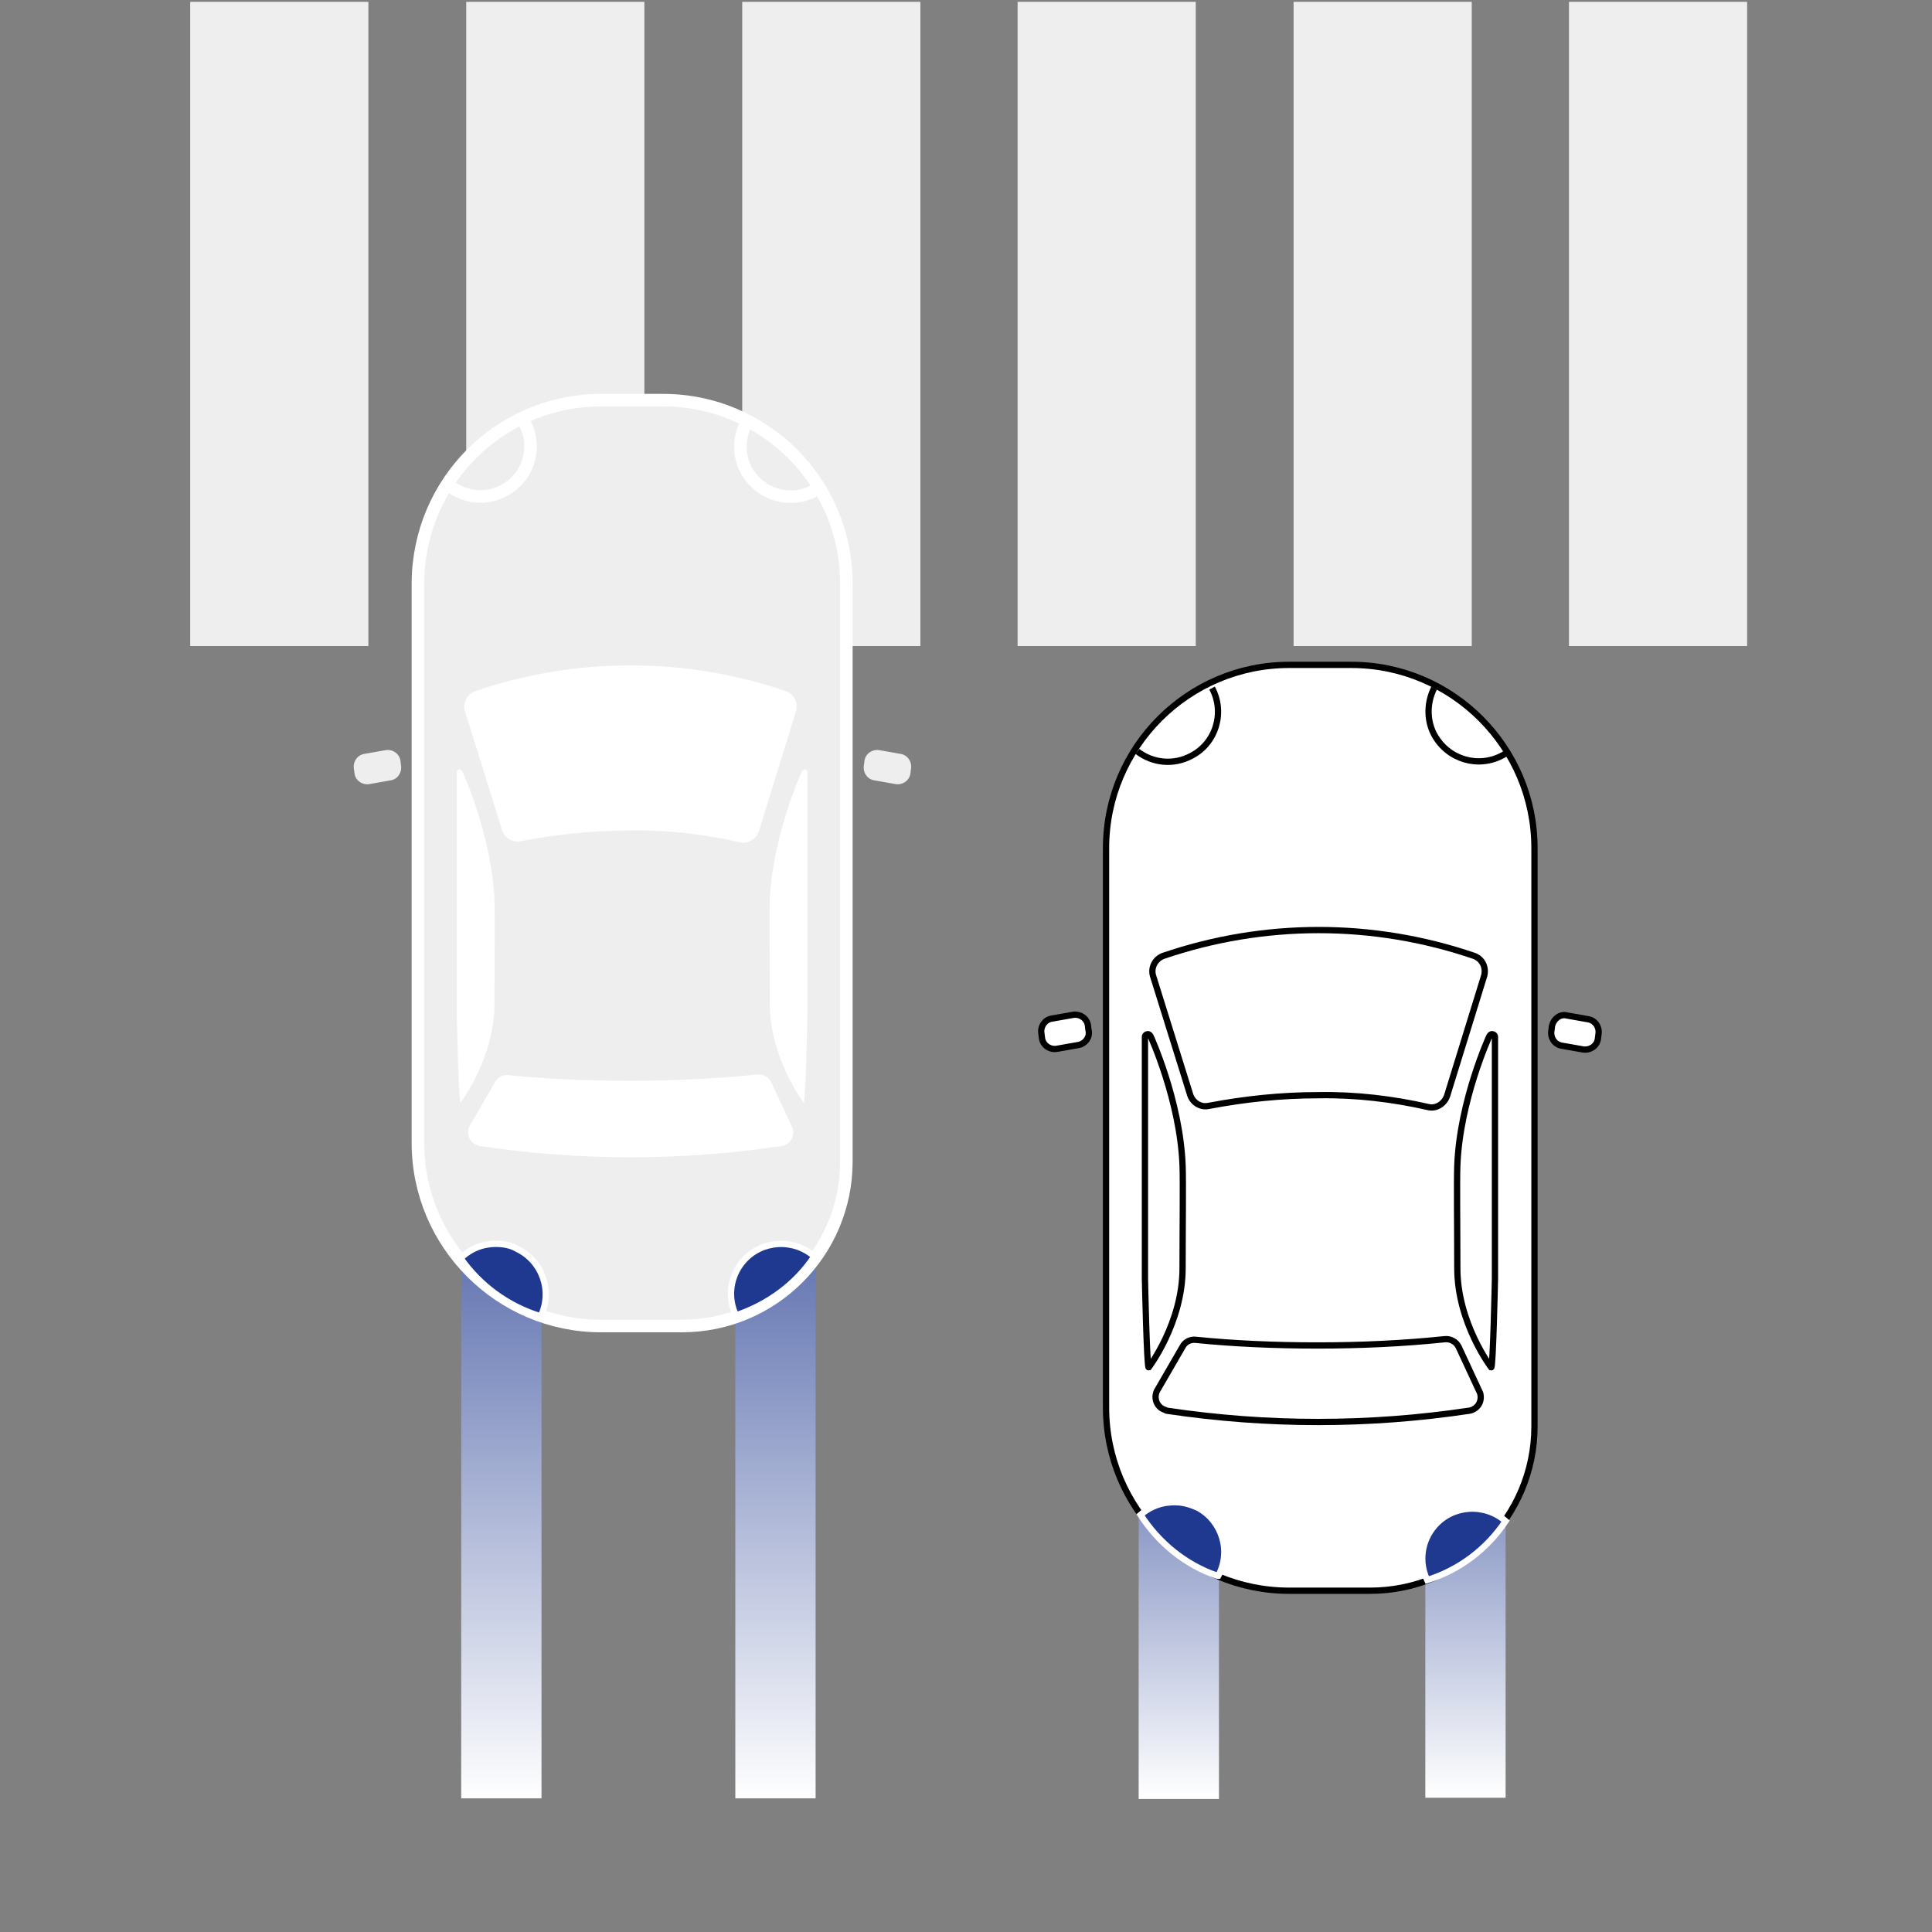 <?xml version="1.0" encoding="utf-8"?>
<!-- Generator: Adobe Illustrator 25.2.0, SVG Export Plug-In . SVG Version: 6.00 Build 0)  -->
<svg version="1.1" xmlns="http://www.w3.org/2000/svg" xmlns:xlink="http://www.w3.org/1999/xlink" x="0px" y="0px"
	 viewBox="0 0 308 308" style="enable-background:new 0 0 308 308;" xml:space="preserve">
<rect x="0" y="0" width="308" height="308" fill="#808080" stroke="none"/>
<style type="text/css">
	.st0{fill:#FFFFFF;stroke:#000000;stroke-miterlimit:10;}
	.st1{fill:#EEEEEE;}
	.st2{fill:#EEEEEE;stroke:#FFFFFF;stroke-width:2;stroke-miterlimit:10;}
	.st3{fill:#FFFFFF;}
	.st4{fill:#1F3990;}
	.st5{fill:none;stroke:#000000;stroke-miterlimit:10;}
	.st6{fill:#1F3990;stroke:#FFFFFF;stroke-miterlimit:10;}
	.st7{fill:url(#Rechteck_1414_1_);}
	.st8{fill:url(#Rechteck_1415_1_);}
	.st9{fill:url(#Rechteck_1416_1_);}
	.st10{fill:url(#Rechteck_1417_1_);}
	.st11{fill:#FFFFFF;stroke:#000000;stroke-width:1;stroke-miterlimit:9.998;}
	.st12{fill:none;stroke:#FFFFFF;stroke-width:2;stroke-miterlimit:10;}
	.st13{opacity:0.75;}
	.st14{fill:none;}
	.st15{fill:#203A90;}
	.st16{fill:#213B91;}
	.st17{fill:#223B91;}
	.st18{fill:#233C92;}
	.st19{fill:#233D92;}
	.st20{fill:#243E93;}
	.st21{fill:#253E93;}
	.st22{fill:#263F93;}
	.st23{fill:#274094;}
	.st24{fill:#284194;}
	.st25{fill:#294295;}
	.st26{fill:#2A4295;}
	.st27{fill:#2A4396;}
	.st28{fill:#2B4496;}
	.st29{fill:#2C4597;}
	.st30{fill:#2D4597;}
	.st31{fill:#2E4697;}
	.st32{fill:#2F4798;}
	.st33{fill:#304898;}
	.st34{fill:#314999;}
	.st35{fill:#324A9A;}
	.st36{fill:#334B9A;}
	.st37{fill:#344C9A;}
	.st38{fill:#354C9B;}
	.st39{fill:#364D9B;}
	.st40{fill:#374E9C;}
	.st41{fill:#384F9C;}
	.st42{fill:#38509D;}
	.st43{fill:#39509D;}
	.st44{fill:#3A519D;}
	.st45{fill:#3B529E;}
	.st46{fill:#3C539E;}
	.st47{fill:#3D539F;}
	.st48{fill:#3E549F;}
	.st49{fill:#3F55A0;}
	.st50{fill:#4056A0;}
	.st51{fill:#4057A1;}
	.st52{fill:#4157A1;}
	.st53{fill:#4258A1;}
	.st54{fill:#4359A2;}
	.st55{fill:#445AA2;}
	.st56{fill:#455AA3;}
	.st57{fill:#465BA3;}
	.st58{fill:#475CA4;}
	.st59{fill:#475DA4;}
	.st60{fill:#485DA4;}
	.st61{fill:#495EA5;}
	.st62{fill:#4A5FA5;}
	.st63{fill:#4B60A6;}
	.st64{fill:#4C61A6;}
	.st65{fill:#4D61A7;}
	.st66{fill:#4E62A7;}
	.st67{fill:#4E63A8;}
	.st68{fill:#4F64A8;}
	.st69{fill:#5064A8;}
	.st70{fill:#5165A9;}
	.st71{fill:#5266A9;}
	.st72{fill:#5367AA;}
	.st73{fill:#5468AA;}
	.st74{fill:#5568AB;}
	.st75{fill:#5569AB;}
	.st76{fill:#566AAB;}
	.st77{fill:#576BAC;}
	.st78{fill:#586BAC;}
	.st79{fill:#596CAD;}
	.st80{fill:#5A6DAD;}
	.st81{fill:#5B6EAE;}
	.st82{fill:#5C6FAE;}
	.st83{fill:#5D70AF;}
	.st84{fill:#5E71AF;}
	.st85{fill:#5F72B0;}
	.st86{fill:#6072B0;}
	.st87{fill:#6173B1;}
	.st88{fill:#6274B1;}
	.st89{fill:#6375B2;}
	.st90{fill:#6476B2;}
	.st91{fill:#6577B3;}
	.st92{fill:#6678B3;}
	.st93{fill:#6779B4;}
	.st94{fill:#6879B4;}
	.st95{fill:#697AB5;}
	.st96{fill:#6A7BB5;}
	.st97{fill:#6B7CB5;}
	.st98{fill:#6B7DB6;}
	.st99{fill:#6C7DB6;}
	.st100{fill:#6D7EB7;}
	.st101{fill:#6E7FB7;}
	.st102{fill:#6F80B8;}
	.st103{fill:#7080B8;}
	.st104{fill:#7181B8;}
	.st105{fill:#7282B9;}
	.st106{fill:#7283B9;}
	.st107{fill:#7384BA;}
	.st108{fill:#7484BA;}
	.st109{fill:#7585BB;}
	.st110{fill:#7686BB;}
	.st111{fill:#7787BC;}
	.st112{fill:#7887BC;}
	.st113{fill:#7988BC;}
	.st114{fill:#7989BD;}
	.st115{fill:#7A8ABD;}
	.st116{fill:#7B8BBE;}
	.st117{fill:#7C8BBE;}
	.st118{fill:#7D8CBF;}
	.st119{fill:#7E8DBF;}
	.st120{fill:#7F8EBF;}
	.st121{fill:#808EC0;}
	.st122{fill:#818FC0;}
	.st123{fill:#8190C1;}
	.st124{fill:#8291C1;}
	.st125{fill:#8392C2;}
	.st126{fill:#8492C2;}
	.st127{fill:#8593C2;}
	.st128{fill:#8694C3;}
	.st129{fill:#8795C3;}
	.st130{fill:#8895C4;}
	.st131{fill:#8896C4;}
	.st132{fill:#8997C5;}
	.st133{fill:#8A98C5;}
	.st134{fill:#8B99C6;}
	.st135{fill:#8C99C6;}
	.st136{fill:#8D9AC6;}
	.st137{fill:#8E9BC7;}
	.st138{fill:#8F9CC7;}
	.st139{fill:#8F9CC8;}
	.st140{fill:#909DC8;}
	.st141{fill:#919EC9;}
	.st142{fill:#929FC9;}
	.st143{fill:#939FC9;}
	.st144{fill:#94A0CA;}
	.st145{fill:#95A1CA;}
	.st146{fill:#96A2CB;}
	.st147{fill:#96A3CB;}
	.st148{fill:#97A3CC;}
	.st149{fill:#98A4CC;}
	.st150{fill:#99A5CD;}
	.st151{fill:#9AA6CD;}
	.st152{fill:#9BA6CD;}
	.st153{fill:#9CA7CE;}
	.st154{fill:#9DA8CE;}
	.st155{fill:#9DA9CF;}
	.st156{fill:#9EAACF;}
	.st157{fill:#9FAAD0;}
	.st158{fill:#A0ABD0;}
	.st159{fill:#A1ACD0;}
	.st160{fill:#A2ADD1;}
	.st161{fill:#A3ADD1;}
	.st162{fill:#A4AED2;}
	.st163{fill:#A5AFD2;}
	.st164{fill:#A5B0D3;}
	.st165{fill:#A6B1D3;}
	.st166{fill:#A7B1D3;}
	.st167{fill:#A8B2D4;}
	.st168{fill:#A9B3D4;}
	.st169{fill:#AAB4D5;}
	.st170{fill:#ABB4D5;}
	.st171{fill:#ACB5D6;}
	.st172{fill:#ACB6D6;}
	.st173{fill:#ADB7D7;}
	.st174{fill:#AEB8D7;}
	.st175{fill:#AFB8D7;}
	.st176{fill:#B0B9D8;}
	.st177{fill:#B1BAD8;}
	.st178{fill:#B2BBD9;}
	.st179{fill:#B3BBD9;}
	.st180{fill:#B3BCDA;}
	.st181{fill:#B4BDDA;}
	.st182{fill:#B5BEDA;}
	.st183{fill:#B6BFDB;}
	.st184{fill:#B7BFDB;}
	.st185{fill:#B8C0DC;}
	.st186{fill:#B9C1DC;}
	.st187{fill:#BAC2DD;}
	.st188{fill:#BBC3DD;}
	.st189{fill:#BCC4DE;}
	.st190{fill:#BDC5DE;}
	.st191{fill:#BEC6DF;}
	.st192{fill:#BFC6DF;}
	.st193{fill:#C0C7E0;}
	.st194{fill:#C1C8E0;}
	.st195{fill:#C2C9E1;}
	.st196{fill:#C3CAE1;}
	.st197{fill:#C4CBE2;}
	.st198{fill:#C5CCE2;}
	.st199{fill:#C6CDE3;}
	.st200{fill:#C7CDE3;}
	.st201{fill:#C8CEE4;}
	.st202{fill:#C9CFE4;}
	.st203{fill:#C9D0E4;}
	.st204{fill:#CAD0E5;}
	.st205{fill:#CBD1E5;}
	.st206{fill:#CCD2E6;}
	.st207{fill:#CDD3E6;}
	.st208{fill:#CED4E7;}
	.st209{fill:#CFD4E7;}
	.st210{fill:#D0D5E7;}
	.st211{fill:#D0D6E8;}
	.st212{fill:#D1D7E8;}
	.st213{fill:#D2D7E9;}
	.st214{fill:#D3D8E9;}
	.st215{fill:#D4D9EA;}
	.st216{fill:#D5DAEA;}
	.st217{fill:#D6DBEB;}
	.st218{fill:#D7DBEB;}
	.st219{fill:#D7DCEB;}
	.st220{fill:#D8DDEC;}
	.st221{fill:#D9DEEC;}
	.st222{fill:#DADEED;}
	.st223{fill:#DBDFED;}
	.st224{fill:#DCE0EE;}
	.st225{fill:#DDE1EE;}
	.st226{fill:#DEE1EE;}
	.st227{fill:#DEE2EF;}
	.st228{fill:#DFE3EF;}
	.st229{fill:#E0E4F0;}
	.st230{fill:#E1E5F0;}
	.st231{fill:#E2E5F1;}
	.st232{fill:#E3E6F1;}
	.st233{fill:#E4E7F2;}
	.st234{fill:#E5E8F2;}
	.st235{fill:#E6E8F2;}
	.st236{fill:#E6E9F3;}
	.st237{fill:#E7EAF3;}
	.st238{fill:#E8EBF4;}
	.st239{fill:#E9ECF4;}
	.st240{fill:#EAECF5;}
	.st241{fill:#EBEDF5;}
	.st242{fill:#ECEEF5;}
	.st243{fill:#EDEFF6;}
	.st244{fill:#EEF0F7;}
	.st245{fill:#EFF1F7;}
	.st246{fill:#F0F2F8;}
	.st247{fill:#F1F3F8;}
	.st248{fill:#F2F3F8;}
	.st249{fill:#F3F4F9;}
	.st250{fill:#F4F5F9;}
	.st251{fill:#F4F6FA;}
	.st252{fill:#F5F6FA;}
	.st253{fill:#F6F7FB;}
	.st254{fill:#F7F8FB;}
	.st255{fill:#F8F9FC;}
	.st256{fill:#F9FAFC;}
	.st257{fill:#FAFAFC;}
	.st258{fill:#FBFBFD;}
	.st259{fill:#FBFCFD;}
	.st260{fill:#FCFDFE;}
	.st261{fill:#FDFDFE;}
	.st262{fill:#FEFEFF;}
	.st263{fill:#EFEFEF;}
	.st264{fill:#F0F0F0;}
	.st265{fill:#F1F1F1;}
	.st266{fill:#F2F2F2;}
	.st267{fill:#F3F3F3;}
	.st268{fill:#F4F4F4;}
	.st269{fill:#F5F5F5;}
	.st270{fill:#F6F6F6;}
	.st271{fill:#F7F7F7;}
	.st272{fill:#F8F8F8;}
	.st273{fill:#F9F9F9;}
	.st274{fill:#FAFAFA;}
	.st275{fill:#FBFBFB;}
	.st276{fill:#FCFCFC;}
	.st277{fill:#FDFDFD;}
	.st278{fill:#FEFEFE;}
</style>
<g id="Ebene_1">
	<g id="Gruppe_1644" transform="translate(-496.874 -480.105)">
		<g id="Gruppe_1623">
			<rect id="Rechteck_1374" x="527.2" y="480.4" class="st1" width="28.4" height="102.7"/>
			<rect id="Rechteck_1358" x="659.1" y="480.4" class="st1" width="28.4" height="102.7"/>
			<rect id="Rechteck_1375" x="703.1" y="480.4" class="st1" width="28.4" height="102.7"/>
			<rect id="Rechteck_1376" x="747" y="480.4" class="st1" width="28.4" height="102.7"/>
			<rect id="Rechteck_1372" x="615.2" y="480.4" class="st1" width="28.4" height="102.7"/>
			<rect id="Rechteck_1373" x="571.2" y="480.4" class="st1" width="28.4" height="102.7"/>
		</g>
		
			<linearGradient id="Rechteck_1414_1_" gradientUnits="userSpaceOnUse" x1="90.298" y1="1454.077" x2="90.298" y2="1455.077" gradientTransform="matrix(12.786 0 0 -126.415 -577.768 184583.984)">
			<stop  offset="0" style="stop-color:#FFFFFF"/>
			<stop  offset="1" style="stop-color:#1F3990"/>
		</linearGradient>
		<rect id="Rechteck_1414" x="570.4" y="640.4" class="st7" width="12.8" height="126.4"/>
		
			<linearGradient id="Rechteck_1415_1_" gradientUnits="userSpaceOnUse" x1="90.298" y1="1454.077" x2="90.298" y2="1455.077" gradientTransform="matrix(12.786 0 0 -126.415 -534.058 184583.984)">
			<stop  offset="0" style="stop-color:#FFFFFF"/>
			<stop  offset="1" style="stop-color:#1F3990"/>
		</linearGradient>
		<rect id="Rechteck_1415" x="614.1" y="640.4" class="st8" width="12.8" height="126.4"/>
		
			<linearGradient id="Rechteck_1416_1_" gradientUnits="userSpaceOnUse" x1="90.298" y1="1454.679" x2="90.298" y2="1455.679" gradientTransform="matrix(12.786 0 0 -86.651 -469.774 126816.242)">
			<stop  offset="0" style="stop-color:#FFFFFF"/>
			<stop  offset="1" style="stop-color:#1F3990"/>
		</linearGradient>
		<rect id="Rechteck_1416" x="678.4" y="680.2" class="st9" width="12.8" height="86.7"/>
		
			<linearGradient id="Rechteck_1417_1_" gradientUnits="userSpaceOnUse" x1="90.298" y1="1454.679" x2="90.298" y2="1455.679" gradientTransform="matrix(12.786 0 0 -86.651 -424.064 126816.078)">
			<stop  offset="0" style="stop-color:#FFFFFF"/>
			<stop  offset="1" style="stop-color:#1F3990"/>
		</linearGradient>
		<rect id="Rechteck_1417" x="724.1" y="680" class="st10" width="12.8" height="86.7"/>
		<g id="Gruppe_1633">
			<path id="Rechteck_1418" class="st0" d="M702.4,586.1h9.9c16.1,0,29.2,13.1,29.2,29.2v92.2c0,14.4-11.7,26.2-26.2,26.2h-12.9
				c-16.1,0-29.2-13.1-29.2-29.2v-89.2C673.2,599.2,686.3,586.1,702.4,586.1C702.4,586.1,702.4,586.1,702.4,586.1z"/>
			<g id="Gruppe_1632">
				<path id="Rechteck_1419" class="st11" d="M746.7,642l3.4,0.6c1.1,0.2,1.8,1.3,1.6,2.4l-0.1,0.8c-0.2,1.1-1.3,1.8-2.4,1.6
					l-3.4-0.6c-1.1-0.2-1.8-1.3-1.6-2.4l0.1-0.8C744.6,642.5,745.6,641.7,746.7,642z"/>
				<path id="Rechteck_1420" class="st11" d="M668.8,646.7l-3.4,0.6c-1.1,0.2-2.2-0.5-2.4-1.6l-0.1-0.8c-0.2-1.1,0.5-2.2,1.6-2.4
					l3.4-0.6c1.1-0.2,2.2,0.5,2.4,1.6l0.1,0.8C670.7,645.4,669.9,646.5,668.8,646.7z"/>
				<g id="Gruppe_1631">
					<g id="Gruppe_1628">
						<g id="Gruppe_1625">
							<g id="Gruppe_1624">
								<path id="Pfad_3957" class="st5" d="M727.6,654.7c-0.4,1.3-1.7,2.2-3,1.9c-5.7-1.3-11.6-2-17.5-1.9
									c-5.9,0-11.7,0.6-17.5,1.7c-1.3,0.3-2.6-0.5-3-1.8l-5.9-18.9c-0.4-1.3,0.3-2.7,1.6-3.2c16.1-5.5,33.5-5.5,49.6,0
									c1.3,0.5,1.9,1.8,1.6,3.1L727.6,654.7z"/>
							</g>
						</g>
						<g id="Gruppe_1627">
							<g id="Gruppe_1626">
								<path id="Pfad_3958" class="st5" d="M729.4,694.8c-0.4-0.8-1.3-1.3-2.2-1.2c-6.7,0.7-13.5,1-20.3,1
									c-6.9,0-13.5-0.3-19.4-0.9c-0.8-0.1-1.7,0.3-2.1,1.1l-4,6.9c-0.6,1-0.3,2.4,0.8,3c0.2,0.1,0.5,0.2,0.7,0.3
									c16,2.4,32.2,2.4,48.2,0c1.2-0.2,2-1.3,1.8-2.5c0-0.2-0.1-0.4-0.2-0.6L729.4,694.8z"/>
							</g>
						</g>
					</g>
					<g id="Gruppe_1629">
						<path id="Pfad_3959" class="st5" d="M735.2,645.4v38.5c0,0.3-0.3,14.3-0.6,14.2c0,0-5.4-7.1-5.4-15.8c0-6.3-0.1-13.8,0-16.4
							c0.4-10.4,5.1-20.6,5.1-20.6c0.1-0.2,0.3-0.4,0.6-0.3C735.1,645.1,735.2,645.2,735.2,645.4z"/>
					</g>
					<g id="Gruppe_1630">
						<path id="Pfad_3960" class="st5" d="M679.4,645.4v38.5c0,0.3,0.3,14.3,0.6,14.2c0,0,5.4-7.1,5.4-15.8c0-6.3,0.1-13.8,0-16.4
							c-0.4-10.4-5.1-20.6-5.1-20.6c-0.1-0.2-0.3-0.4-0.6-0.3C679.5,645.1,679.4,645.2,679.4,645.4z"/>
					</g>
				</g>
			</g>
			<path id="Pfad_3961" class="st5" d="M690.1,589.8c2.1,3.9,0.6,8.8-3.3,10.8c-2.8,1.5-6.1,1.2-8.6-0.7"/>
			<path id="Pfad_3962" class="st5" d="M737.1,600.1c-3.7,2.5-8.6,1.5-11.1-2.1c-1.7-2.4-1.8-5.6-0.5-8.2"/>
			<path id="Pfad_3963" class="st6" d="M684.4,719.6c-2.1-0.1-4.1,0.6-5.7,2c2.9,4.5,7.2,8,12.2,9.7l0.2,0c2.1-3.9,0.6-8.7-3.2-10.8
				C686.8,720,685.6,719.6,684.4,719.6L684.4,719.6z"/>
			<path id="Pfad_3964" class="st6" d="M736.9,722.6c-3.3-2.9-8.4-2.6-11.3,0.7c-2.1,2.4-2.6,5.8-1.2,8.7
				C729.5,730.4,733.9,727.1,736.9,722.6z"/>
		</g>
		<g id="Gruppe_1643">
			<path id="Rechteck_1421" class="st2" d="M592.7,543.9h9.9c16.1,0,29.2,13.1,29.2,29.2v92.2c0,14.4-11.7,26.2-26.2,26.2h-12.9
				c-16.1,0-29.2-13.1-29.2-29.2V573C563.6,556.9,576.6,543.9,592.7,543.9C592.7,543.9,592.7,543.9,592.7,543.9z"/>
			<g id="Gruppe_1642">
				<path id="Rechteck_1422" class="st1" d="M637.1,599.7l3.4,0.6c1.1,0.2,1.8,1.3,1.6,2.4l-0.1,0.8c-0.2,1.1-1.3,1.8-2.4,1.6
					l-3.4-0.6c-1.1-0.2-1.8-1.3-1.6-2.4l0.1-0.8C634.9,600.2,636,599.5,637.1,599.7z"/>
				<path id="Rechteck_1423" class="st1" d="M559.2,604.5l-3.4,0.6c-1.1,0.2-2.2-0.5-2.4-1.6l-0.1-0.8c-0.2-1.1,0.5-2.2,1.6-2.4
					l3.4-0.6c1.1-0.2,2.2,0.5,2.4,1.6l0.1,0.8C561,603.2,560.3,604.3,559.2,604.5z"/>
				<g id="Gruppe_1641">
					<g id="Gruppe_1638">
						<g id="Gruppe_1635">
							<g id="Gruppe_1634">
								<path id="Pfad_3965" class="st3" d="M617.9,612.5c-0.4,1.3-1.7,2.2-3,1.9c-5.7-1.3-11.6-2-17.5-1.9
									c-5.9,0-11.7,0.6-17.5,1.7c-1.3,0.3-2.6-0.5-3-1.8l-5.9-18.9c-0.4-1.3,0.3-2.7,1.6-3.2c16.1-5.5,33.5-5.5,49.6,0
									c1.3,0.5,1.9,1.8,1.6,3.1L617.9,612.5z"/>
							</g>
						</g>
						<g id="Gruppe_1637">
							<g id="Gruppe_1636">
								<path id="Pfad_3966" class="st3" d="M619.8,652.6c-0.4-0.8-1.3-1.3-2.2-1.2c-6.7,0.7-13.5,1-20.3,1
									c-6.9,0-13.5-0.3-19.4-0.9c-0.8-0.1-1.7,0.3-2.1,1.1l-4,6.9c-0.6,1-0.3,2.4,0.8,3c0.2,0.1,0.5,0.2,0.7,0.3
									c16,2.4,32.2,2.4,48.2,0c1.2-0.2,2-1.3,1.8-2.5c0-0.2-0.1-0.4-0.2-0.6L619.8,652.6z"/>
							</g>
						</g>
					</g>
					<g id="Gruppe_1639">
						<path id="Pfad_3967" class="st3" d="M625.6,603.2v38.5c0,0.3-0.3,14.3-0.6,14.2c0,0-5.4-7.1-5.4-15.8c0-6.3-0.1-13.8,0-16.4
							c0.4-10.4,5.1-20.6,5.1-20.6c0.1-0.2,0.3-0.4,0.6-0.3C625.5,602.8,625.6,603,625.6,603.2z"/>
					</g>
					<g id="Gruppe_1640">
						<path id="Pfad_3968" class="st3" d="M569.7,603.2v38.5c0,0.3,0.3,14.3,0.6,14.2c0,0,5.4-7.1,5.4-15.8c0-6.3,0.1-13.8,0-16.4
							c-0.4-10.4-5.1-20.6-5.1-20.6c-0.1-0.2-0.3-0.4-0.6-0.3C569.9,602.8,569.7,603,569.7,603.2z"/>
					</g>
				</g>
			</g>
			<path id="Pfad_3969" class="st12" d="M580.5,547.5c2.1,3.9,0.6,8.8-3.3,10.8c-2.8,1.5-6.1,1.2-8.6-0.7"/>
			<path id="Pfad_3970" class="st12" d="M627.4,557.9c-3.7,2.5-8.6,1.5-11.1-2.1c-1.7-2.4-1.8-5.6-0.5-8.2"/>
			<path id="Pfad_3971" class="st6" d="M575.9,678.4c-2.1,0-4.1,0.8-5.6,2.3c3.1,4.4,7.5,7.6,12.6,9.2h0.2c1.9-4,0.2-8.8-3.8-10.7
				C578.3,678.6,577.1,678.4,575.9,678.4L575.9,678.4z"/>
			<path id="Pfad_3972" class="st6" d="M626.7,680.4c-3.3-2.9-8.4-2.6-11.3,0.7c-2.1,2.4-2.6,5.8-1.2,8.7
				C619.3,688.1,623.8,684.8,626.7,680.4z"/>
		</g>
	</g>
</g>
<g id="Ebene_2">
</g>
<g id="Ebene_3">
</g>
</svg>
